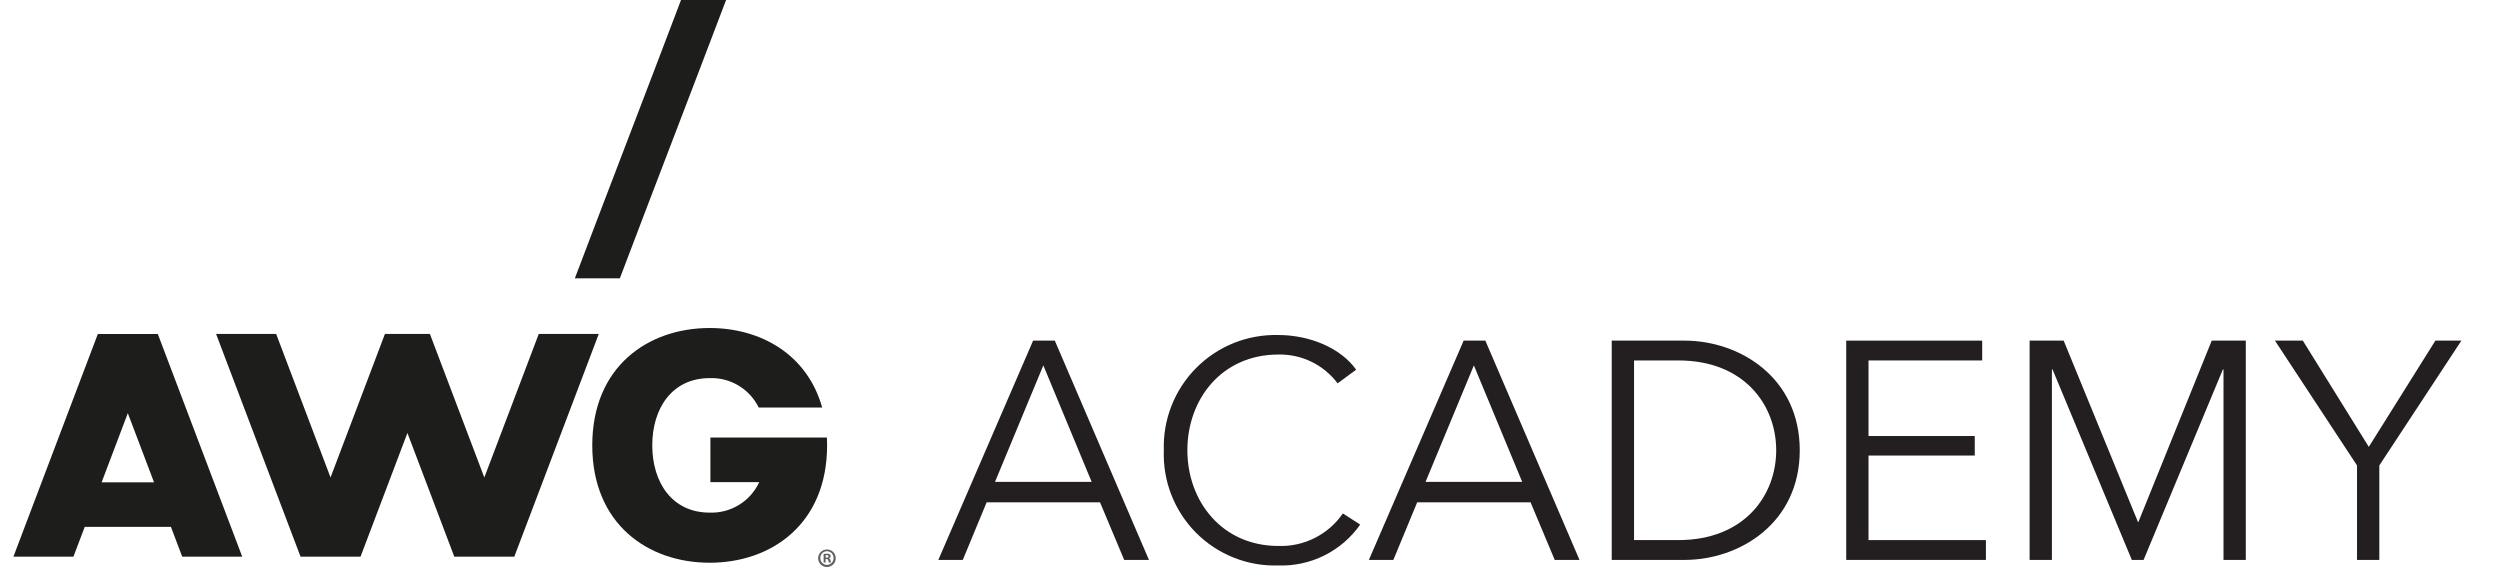 <svg width="162" height="38" viewBox="0 0 162 38" fill="none" xmlns="http://www.w3.org/2000/svg">
<g clip-path="url(#clip0_108_673)">
<path d="M62.389 36.282H60.804L66.946 22.071H68.351L74.452 36.282H72.847L71.281 32.549H63.935L62.389 36.282ZM64.477 31.224H70.739L67.608 23.677L64.477 31.224Z" fill="#231F20"/>
<path d="M88.141 33.993C87.546 34.843 86.747 35.53 85.818 35.993C84.889 36.455 83.859 36.679 82.822 36.642C81.837 36.672 80.855 36.498 79.94 36.133C79.024 35.767 78.193 35.217 77.498 34.517C76.804 33.817 76.261 32.981 75.903 32.063C75.544 31.144 75.379 30.161 75.416 29.176C75.384 28.192 75.553 27.211 75.913 26.295C76.273 25.378 76.816 24.545 77.51 23.846C78.203 23.147 79.032 22.597 79.945 22.229C80.859 21.862 81.838 21.685 82.822 21.709C84.91 21.709 86.897 22.572 87.88 23.957L86.676 24.84C86.231 24.247 85.652 23.768 84.985 23.443C84.318 23.119 83.584 22.958 82.842 22.974C79.17 22.974 76.942 25.864 76.942 29.176C76.942 32.488 79.19 35.378 82.842 35.378C83.659 35.406 84.47 35.227 85.2 34.859C85.93 34.491 86.555 33.944 87.017 33.27L88.141 33.993Z" fill="#231F20"/>
<path d="M90.289 36.283H88.703L94.845 22.072H96.25L102.352 36.283H100.746L99.18 32.55H91.834L90.289 36.283ZM92.376 31.225H98.638L95.507 23.678L92.376 31.225Z" fill="#231F20"/>
<path d="M104.44 22.072H109.157C112.71 22.072 116.624 24.441 116.624 29.178C116.624 33.914 112.71 36.283 109.157 36.283H104.44V22.072ZM105.886 34.998H108.756C113.031 34.998 115.098 32.108 115.098 29.178C115.098 26.247 113.031 23.357 108.756 23.357H105.886V34.998Z" fill="#231F20"/>
<path d="M121.08 34.998H128.687V36.283H119.635V22.072H128.446V23.357H121.08V28.254H127.964V29.519H121.08V34.998Z" fill="#231F20"/>
<path d="M138.544 33.834H138.564L143.321 22.072H145.528V36.283H144.083V23.939H144.043L138.905 36.283H138.142L133.004 23.939H132.964V36.283H131.519V22.072H133.726L138.544 33.834Z" fill="#231F20"/>
<path d="M154.18 36.283H152.735V30.161L147.416 22.072H149.222L153.498 28.957L157.813 22.072H159.499L154.18 30.161L154.18 36.283Z" fill="#231F20"/>
<path fill-rule="evenodd" clip-rule="evenodd" d="M40.166 18.036H37.25C39.567 11.921 41.825 6.086 44.13 0H47.05C44.732 6.115 42.474 11.946 40.166 18.036Z" fill="#1D1D1B"/>
<path fill-rule="evenodd" clip-rule="evenodd" d="M52.636 28.353H46.034V31.242H49.199C48.917 31.851 48.463 32.363 47.891 32.715C47.32 33.066 46.658 33.241 45.988 33.218C43.557 33.218 42.267 31.271 42.267 28.858C42.267 26.449 43.557 24.502 45.988 24.502C46.644 24.479 47.294 24.646 47.858 24.985C48.421 25.323 48.875 25.817 49.164 26.407H53.276C52.311 22.956 49.282 21.255 45.987 21.255C41.985 21.255 38.379 23.76 38.379 28.858C38.379 33.96 41.985 36.465 45.987 36.465C49.986 36.465 53.596 33.96 53.596 28.858C53.596 28.687 53.592 28.52 53.584 28.353L52.636 28.353Z" fill="#1D1D1B"/>
<path fill-rule="evenodd" clip-rule="evenodd" d="M6.339 21.645L0.87 36.071H4.759L5.49 34.141H11.075L11.807 36.071H15.696L10.227 21.645H6.339ZM6.585 31.253L8.283 26.774L9.981 31.253H6.585Z" fill="#1D1D1B"/>
<path fill-rule="evenodd" clip-rule="evenodd" d="M34.911 21.641L31.384 30.942L27.858 21.641H24.943L21.419 30.94L17.895 21.641H14.002L19.475 36.071H23.363L26.401 28.057L29.438 36.071H33.327L38.8 21.641H34.911Z" fill="#1D1D1B"/>
<path d="M54.154 36.16C54.157 36.274 54.126 36.385 54.065 36.481C54.004 36.577 53.916 36.652 53.812 36.697C53.709 36.742 53.594 36.756 53.482 36.735C53.371 36.715 53.268 36.662 53.187 36.583C53.106 36.504 53.05 36.402 53.028 36.291C53.005 36.18 53.015 36.065 53.058 35.96C53.101 35.855 53.174 35.766 53.268 35.703C53.362 35.64 53.473 35.606 53.587 35.607C53.66 35.605 53.734 35.618 53.802 35.645C53.871 35.673 53.933 35.713 53.986 35.765C54.039 35.816 54.081 35.878 54.11 35.946C54.138 36.014 54.153 36.087 54.154 36.16ZM53.158 36.16C53.156 36.218 53.166 36.276 53.187 36.33C53.208 36.383 53.239 36.432 53.28 36.474C53.32 36.515 53.368 36.548 53.422 36.57C53.475 36.592 53.532 36.603 53.59 36.603C53.647 36.602 53.703 36.591 53.755 36.569C53.807 36.546 53.855 36.514 53.894 36.473C53.933 36.432 53.964 36.383 53.984 36.33C54.005 36.277 54.014 36.221 54.012 36.164C54.014 36.106 54.005 36.049 53.985 35.995C53.965 35.941 53.934 35.892 53.894 35.851C53.854 35.809 53.807 35.776 53.754 35.753C53.701 35.73 53.644 35.718 53.587 35.718C53.529 35.718 53.472 35.729 53.419 35.752C53.366 35.774 53.318 35.807 53.278 35.848C53.238 35.889 53.207 35.938 53.186 35.992C53.165 36.046 53.156 36.103 53.158 36.16ZM53.499 36.451H53.37V35.897C53.441 35.885 53.512 35.879 53.583 35.88C53.65 35.875 53.717 35.889 53.776 35.92C53.793 35.935 53.807 35.954 53.816 35.975C53.826 35.996 53.83 36.019 53.829 36.042C53.827 36.073 53.814 36.102 53.794 36.126C53.773 36.149 53.745 36.165 53.715 36.171V36.177C53.742 36.188 53.766 36.207 53.784 36.231C53.802 36.255 53.813 36.283 53.816 36.312C53.822 36.361 53.835 36.407 53.856 36.451H53.718C53.697 36.408 53.682 36.363 53.674 36.316C53.664 36.255 53.63 36.228 53.559 36.228H53.498L53.499 36.451ZM53.502 36.136H53.563C53.634 36.136 53.691 36.113 53.691 36.056C53.691 36.005 53.654 35.971 53.573 35.971C53.549 35.971 53.525 35.973 53.502 35.978V36.136Z" fill="#606060"/>
</g>
<defs>
<clipPath id="clip0_108_673">
<rect width="161" height="37.681" fill="white" transform="translate(0.87)"/>
</clipPath>
</defs>
</svg>
